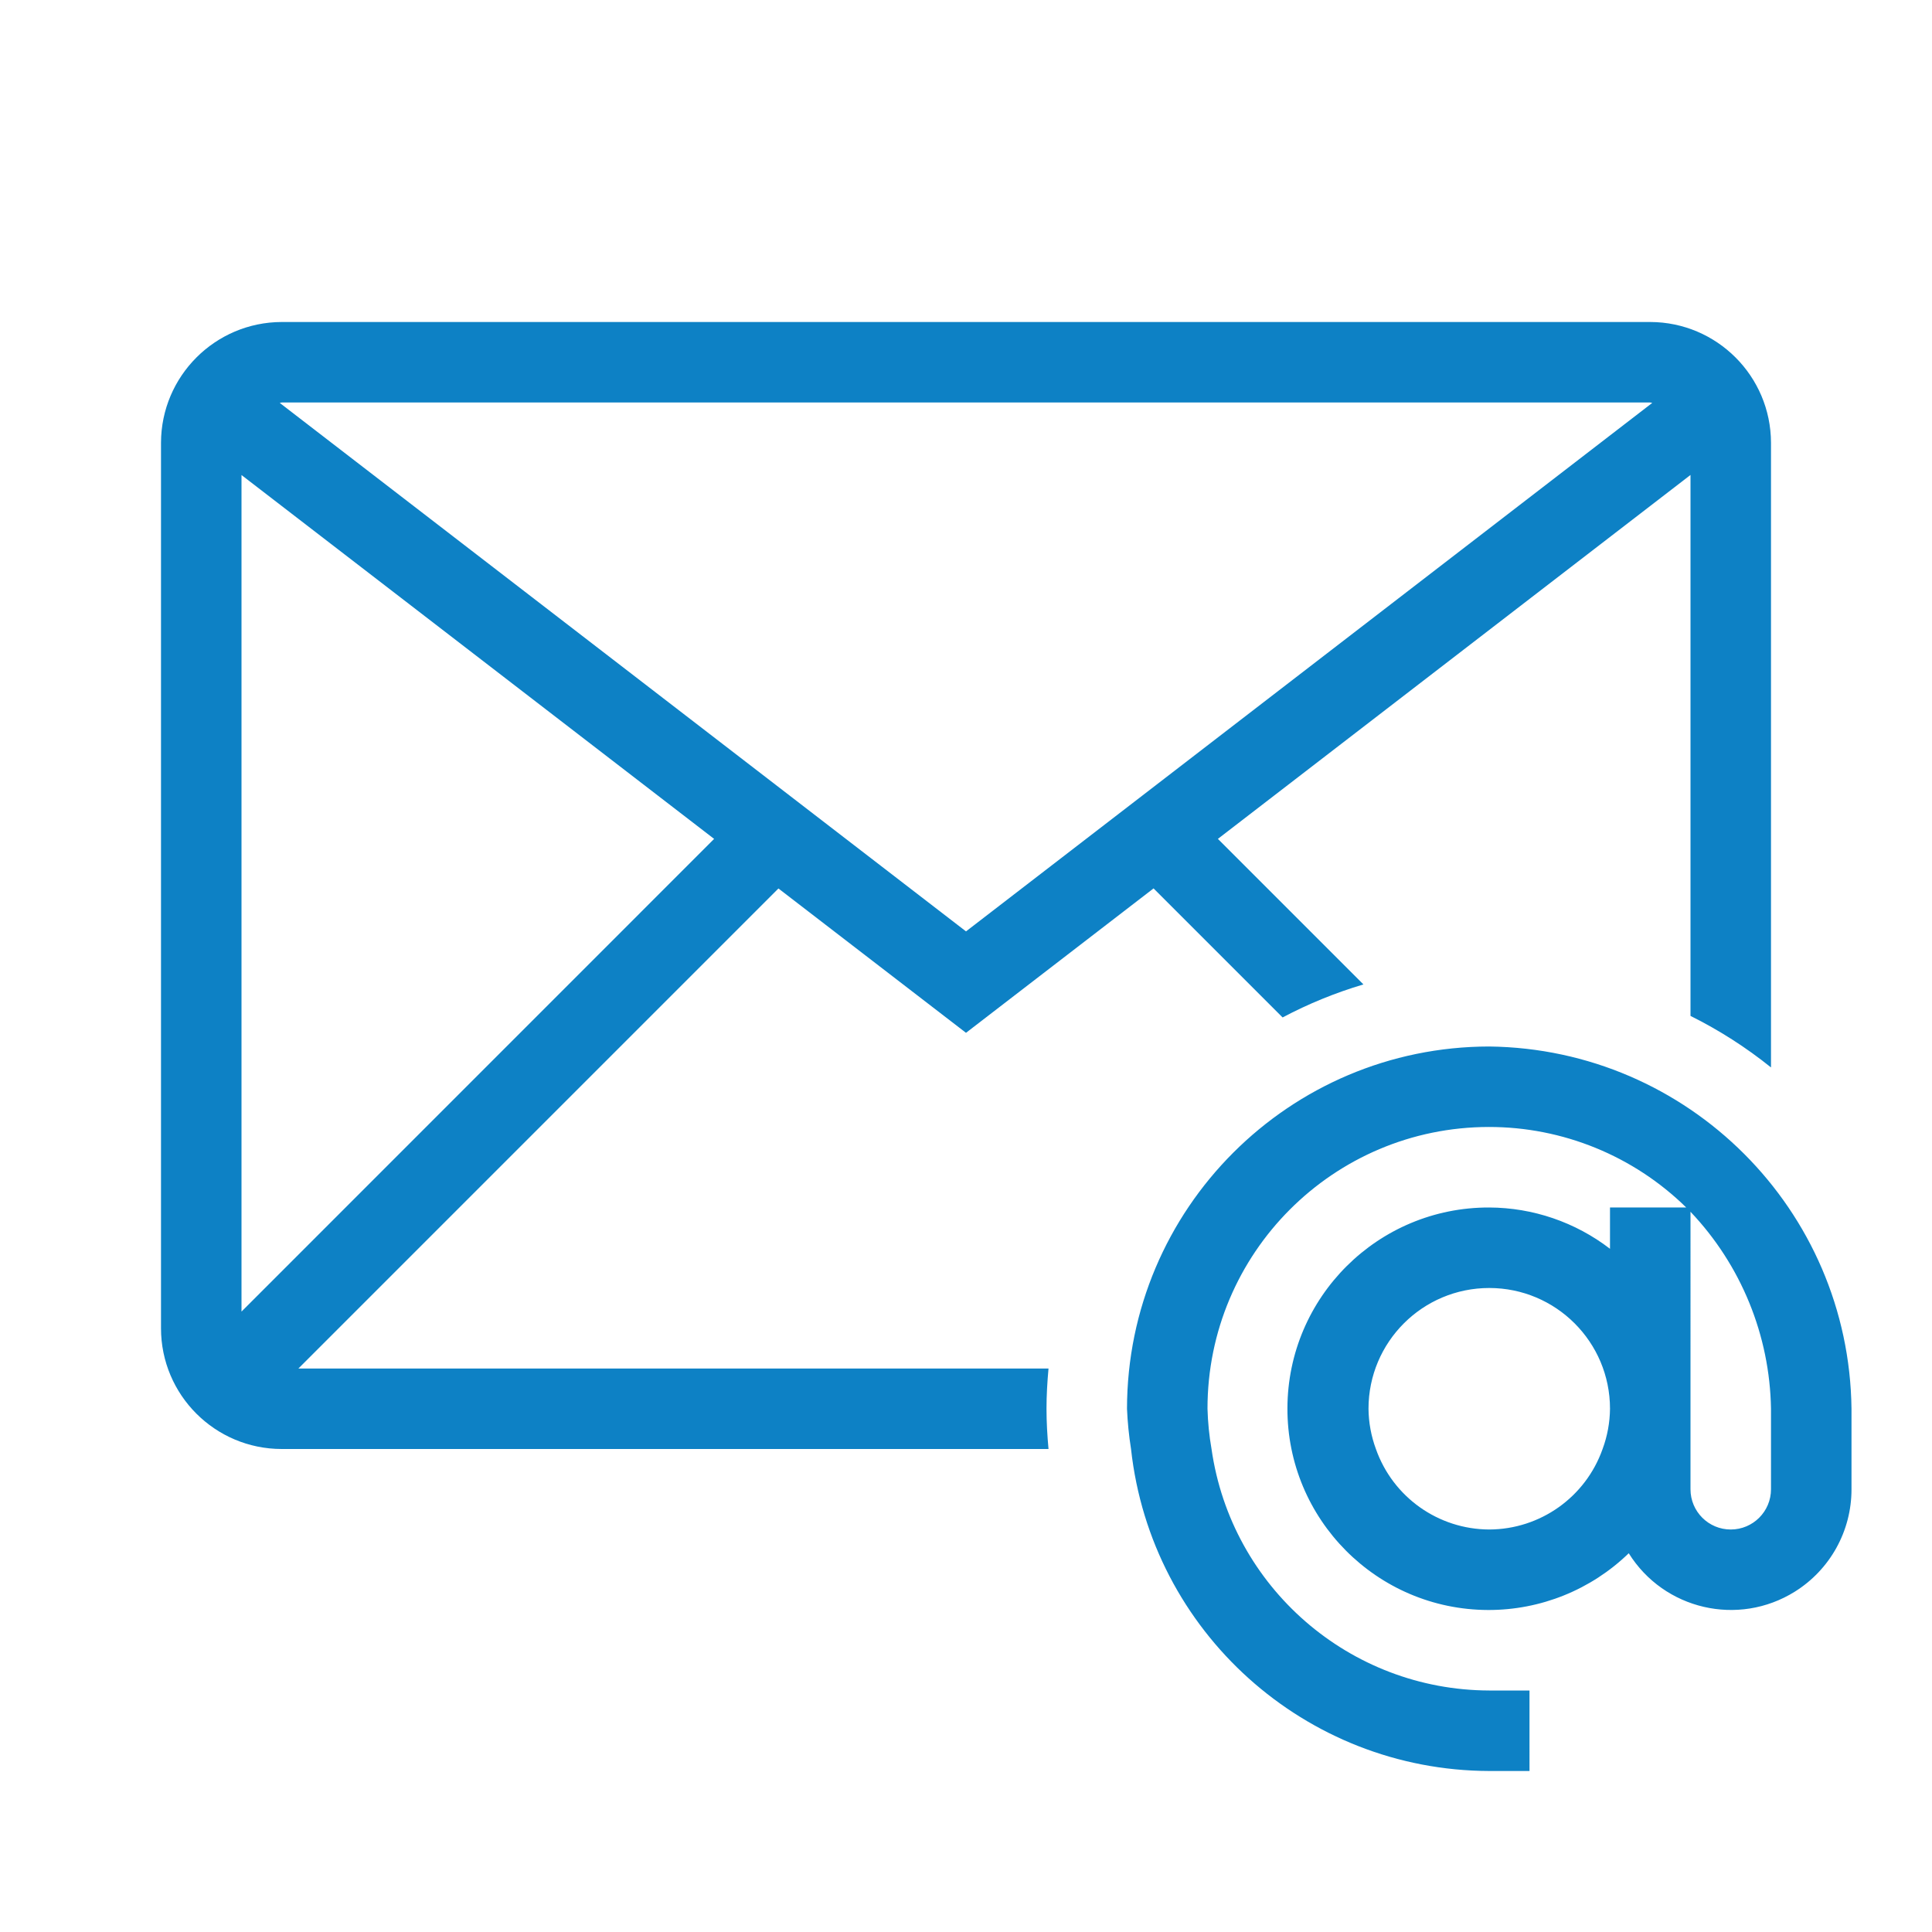 <svg xmlns="http://www.w3.org/2000/svg" xmlns:xlink="http://www.w3.org/1999/xlink" id="Vrstva_1" x="0px" y="0px" width="800px" height="800px" viewBox="0 0 800 800" style="enable-background:new 0 0 800 800;" xml:space="preserve"><style type="text/css">	.st0{fill:#0D81C5;}	.st1{fill:none;}</style><path class="st0" d="M434.167,566.667H123.567l198.767-198.767L400,427.667l77.667-59.8 l53.433,53.433c10.675-5.654,21.885-10.232,33.467-13.667l-60.267-60.267L700,196.667v224 C711.846,426.557,723.022,433.71,733.333,442V183.333c-0.073-27.584-22.416-49.927-50-50H116.667 c-27.584,0.073-49.927,22.416-50,50V550c0,27.614,22.386,50,50,50h317.5 c-0.5-5.5-0.833-11.033-0.833-16.667S433.667,572.167,434.167,566.667z M100,543.1V196.7 l195.7,150.667L100,543.1z M683.333,166.667c0.3,0,0.533,0.167,0.833,0.167L400,385.667 L115.833,166.833c0.3,0,0.533-0.167,0.833-0.167H683.333z M616.667,433.333 c-82.805,0.092-149.908,67.195-150,150c0.238,5.583,0.794,11.147,1.667,16.667 c8.312,75.715,72.164,133.11,148.333,133.333h16.667V700h-16.667 c-57.843-0.162-106.808-42.74-115-100c-0.959-5.508-1.516-11.078-1.667-16.667 c-0.043-64.396,52.126-116.635,116.523-116.677c30.554-0.02,59.895,11.953,81.711,33.344 h-31.567v17.1c-14.342-11.026-31.91-17.034-50-17.1 c-46.024-0.131-83.439,37.073-83.57,83.096c-0.131,46.023,37.073,83.439,83.096,83.57 c21.735,0.062,42.634-8.371,58.24-23.499c14.59,23.38,45.371,30.506,68.751,15.916 c14.631-9.131,23.511-25.169,23.482-42.416v-33.333 C765.677,500.904,699.096,434.323,616.667,433.333z M616.667,633.333 c-21.12-0.068-39.912-13.415-46.933-33.333c-1.974-5.338-3.011-10.976-3.067-16.667 c0-27.614,22.386-50,50-50c27.614,0,50,22.386,50,50c-0.055,5.691-1.093,11.329-3.067,16.667 C656.579,619.918,637.786,633.266,616.667,633.333z M733.333,616.667 c0,9.205-7.462,16.667-16.667,16.667c-9.205,0-16.667-7.462-16.667-16.667V501.767 c20.943,22.049,32.839,51.161,33.333,81.567V616.667z"></path><path class="st1" d="M0,0h800v800H0V0z"></path></svg>
